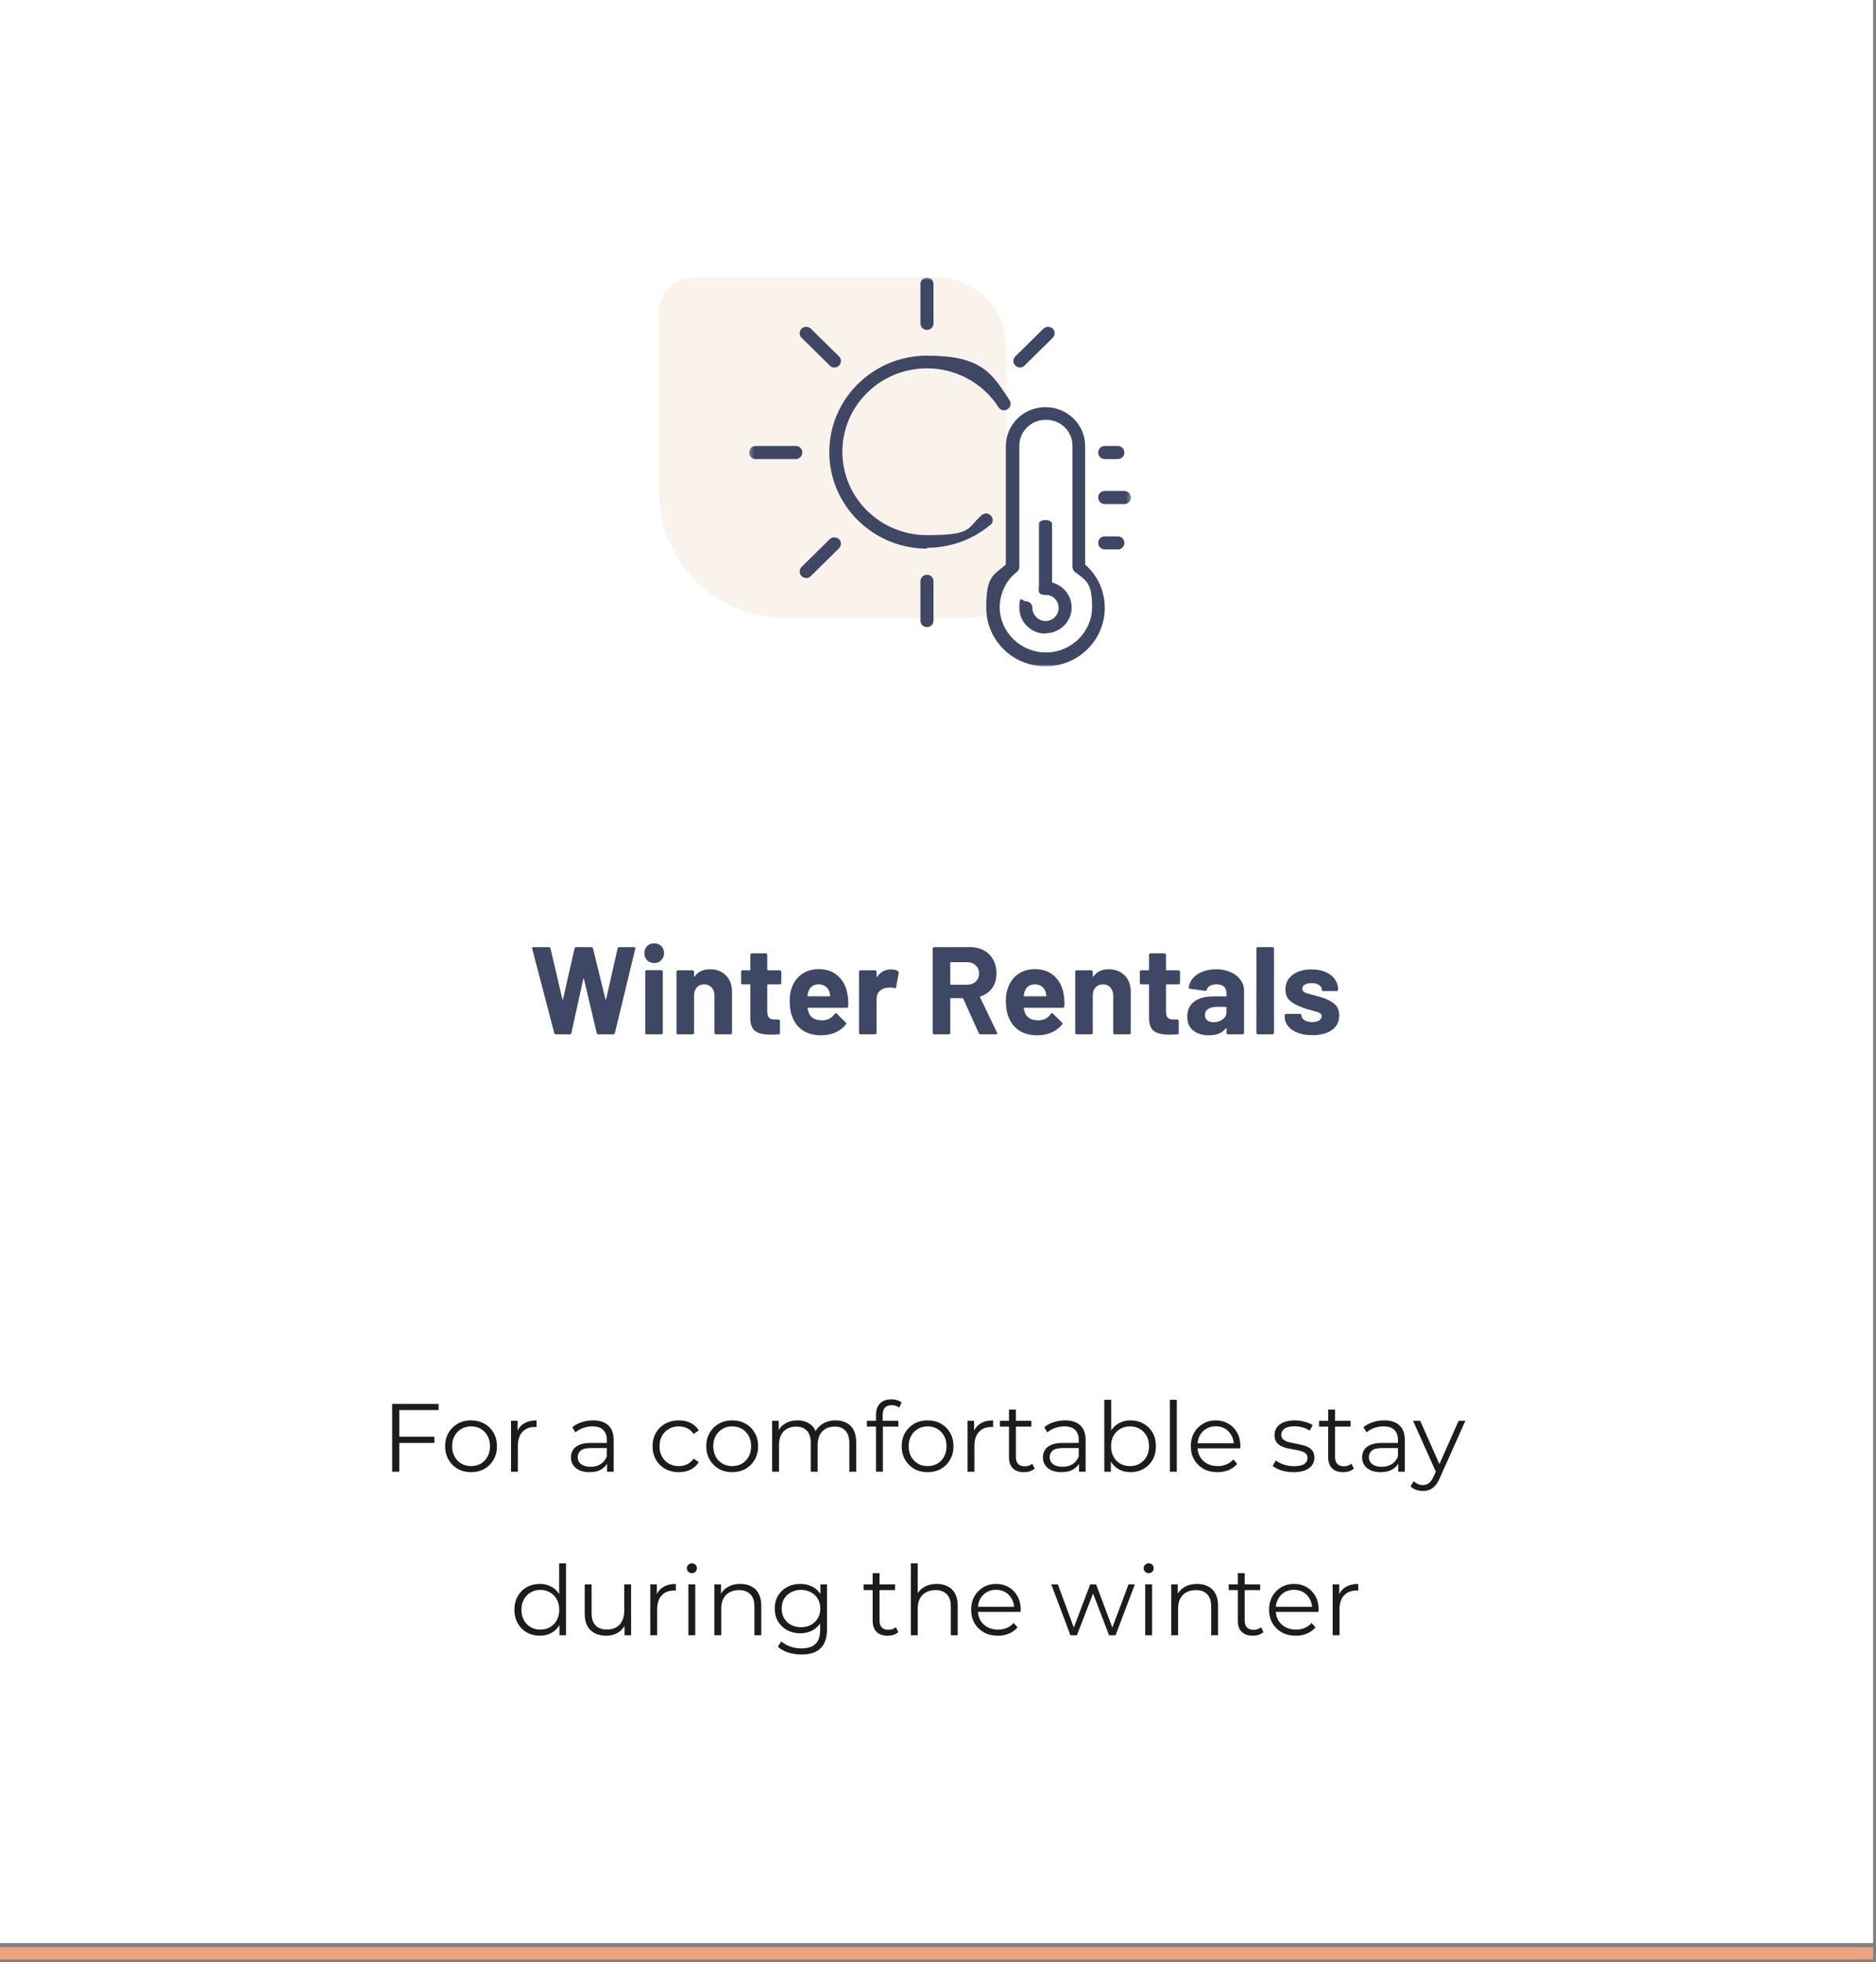 <?xml version="1.0" encoding="UTF-8"?>
<svg xmlns="http://www.w3.org/2000/svg" width="459" height="480" viewBox="0 0 459 480" fill="none">
  <rect x="0" y="0" width="459" height="480" fill="#808080" stroke="none"/>
  <g clip-path="url(#clip0_246_748)">
    <path d="M0 0H458.3V475.3H0V0Z" fill="white"></path>
    <path d="M161.3 120.5C161.3 137.4 175 151.1 191.9 151.1H237.7C242.4 151.1 246.2 147.3 246.2 142.6V84.9C246.2 75.5 238.6 67.9 229.2 67.9H169.8C165.1 67.9 161.3 71.7 161.3 76.4V120.5Z" fill="#F9F3EB"></path>
    <path d="M458.3 477.8H0" stroke="#EEA17E" stroke-width="3"></path>
    <mask id="mask0_246_748" style="mask-type:luminance" maskUnits="userSpaceOnUse" x="183" y="67" width="94" height="96">
      <path d="M276.7 67.9H183.3V163H276.7V67.9Z" fill="white"></path>
    </mask>
    <g mask="url(#mask0_246_748)">
      <path d="M255.8 155C252.3 155 249.4 152.2 249.4 148.7C249.4 145.2 250.1 147.1 251 147.1C251.9 147.1 252.6 147.8 252.6 148.7C252.6 150.4 254 151.9 255.8 151.9C257.6 151.9 259 150.5 259 148.7C259 146.9 257.6 145.5 255.8 145.5C254 145.5 254.2 144.8 254.2 143.9C254.2 143 254.9 142.3 255.8 142.3C259.3 142.3 262.2 145.1 262.2 148.6C262.2 152.1 259.3 154.9 255.8 154.9V155Z" fill="#3E4764"></path>
      <path d="M255.8 145.5C254.9 145.5 254.2 145.1 254.2 144.6V128.1C254.2 127.6 254.9 127.2 255.8 127.2C256.7 127.2 257.4 127.6 257.4 128.1V144.6C257.4 145.1 256.7 145.5 255.8 145.5Z" fill="#3E4764"></path>
      <path d="M255.8 163C247.8 163 241.3 156.6 241.3 148.7C241.3 140.8 243 140.8 246.1 138.1V109.1C246.1 103.9 250.4 99.6 255.8 99.6C261.2 99.6 265.5 103.9 265.5 109.1V138.1C268.6 140.8 270.3 144.6 270.3 148.7C270.3 156.6 263.8 163 255.8 163ZM255.8 102.7C252.3 102.7 249.4 105.5 249.4 109V138.7C249.4 139.2 249.2 139.6 248.8 139.9C246.1 142 244.6 145.2 244.6 148.5C244.6 154.6 249.7 159.6 255.9 159.6C262.1 159.6 267.2 154.6 267.2 148.5C267.2 142.4 265.7 142 263 139.9C262.6 139.6 262.4 139.1 262.4 138.7V109C262.4 105.5 259.5 102.7 256 102.7H255.8Z" fill="#3E4764"></path>
      <path d="M275.1 123.3H270.3C269.4 123.3 268.7 122.6 268.7 121.7C268.7 120.8 269.4 120.1 270.3 120.1H275.1C276 120.1 276.7 120.8 276.7 121.7C276.7 122.6 276 123.3 275.1 123.3Z" fill="#3E4764"></path>
      <path d="M273.5 112.3H270.3C269.4 112.3 268.7 111.6 268.7 110.7C268.7 109.8 269.4 109.1 270.3 109.1H273.5C274.4 109.1 275.1 109.8 275.1 110.7C275.1 111.6 274.4 112.3 273.5 112.3Z" fill="#3E4764"></path>
      <path d="M273.5 134.4H270.3C269.4 134.4 268.7 133.7 268.7 132.8C268.7 131.9 269.4 131.2 270.3 131.2H273.5C274.4 131.2 275.1 131.9 275.1 132.8C275.1 133.7 274.4 134.4 273.5 134.4Z" fill="#3E4764"></path>
      <path d="M226.8 134.2C213.6 134.2 202.9 123.6 202.9 110.6C202.9 97.6 213.6 87 226.8 87C240 87 242.6 91.1 247 97.9C247.5 98.6 247.3 99.6 246.5 100.1C245.7 100.6 244.8 100.4 244.3 99.6C240.5 93.7 233.9 90.1 226.8 90.1C215.4 90.1 206.1 99.2 206.1 110.5C206.1 121.8 215.4 130.9 226.8 130.9C238.2 130.9 236.5 129.2 240.2 126C240.9 125.4 241.9 125.5 242.5 126.2C243.1 126.9 243 127.9 242.3 128.4C238 132 232.5 134 226.8 134V134.2Z" fill="#3E4764"></path>
      <path d="M226.8 80.7C225.9 80.7 225.2 80 225.2 79.1V69.5C225.2 68.6 225.9 67.9 226.8 67.9C227.7 67.9 228.4 68.6 228.4 69.5V79.1C228.4 80 227.7 80.7 226.8 80.7Z" fill="#3E4764"></path>
      <path d="M226.8 153.4C225.9 153.4 225.2 152.7 225.2 151.8V142.2C225.2 141.3 225.9 140.6 226.8 140.6C227.7 140.6 228.4 141.3 228.4 142.2V151.8C228.4 152.7 227.7 153.4 226.8 153.4Z" fill="#3E4764"></path>
      <path d="M194.7 112.3H184.9C184 112.3 183.3 111.6 183.3 110.7C183.3 109.8 184 109.1 184.9 109.1H194.7C195.6 109.1 196.3 109.8 196.3 110.7C196.3 111.6 195.6 112.3 194.7 112.3Z" fill="#3E4764"></path>
      <path d="M204.1 89.9C203.7 89.9 203.3 89.7 203 89.4L196.1 82.6C195.5 82 195.5 81 196.1 80.4C196.7 79.8 197.7 79.8 198.4 80.4L205.3 87.2C205.9 87.8 205.9 88.8 205.3 89.4C205 89.7 204.6 89.9 204.2 89.9H204.1Z" fill="#3E4764"></path>
      <path d="M249.5 89.9C249.1 89.9 248.7 89.7 248.4 89.4C247.8 88.8 247.8 87.8 248.4 87.2L255.3 80.4C255.9 79.8 256.9 79.8 257.6 80.4C258.2 81 258.2 82 257.6 82.6L250.7 89.4C250.4 89.7 250 89.9 249.6 89.9H249.5Z" fill="#3E4764"></path>
      <path d="M197.2 141.4C196.8 141.4 196.4 141.2 196.1 140.9C195.5 140.3 195.5 139.3 196.1 138.7L203 131.9C203.6 131.3 204.6 131.3 205.3 131.9C205.9 132.5 205.9 133.5 205.3 134.1L198.4 140.9C198.1 141.2 197.7 141.4 197.3 141.4H197.2Z" fill="#3E4764"></path>
    </g>
    <path d="M97.512 351.446H106.279V352.962H97.512V351.446ZM97.701 360H95.948V343.413H107.322V344.929H97.701V360ZM115.242 360.118C114.041 360.118 112.959 359.85 111.995 359.313C111.048 358.76 110.297 358.01 109.744 357.062C109.191 356.098 108.915 355 108.915 353.768C108.915 352.52 109.191 351.422 109.744 350.474C110.297 349.526 111.048 348.784 111.995 348.247C112.943 347.71 114.025 347.441 115.242 347.441C116.474 347.441 117.564 347.71 118.512 348.247C119.475 348.784 120.226 349.526 120.763 350.474C121.316 351.422 121.592 352.52 121.592 353.768C121.592 355 121.316 356.098 120.763 357.062C120.226 358.01 119.475 358.76 118.512 359.313C117.548 359.85 116.458 360.118 115.242 360.118ZM115.242 358.626C116.142 358.626 116.94 358.428 117.635 358.033C118.33 357.623 118.875 357.054 119.27 356.327C119.681 355.585 119.886 354.732 119.886 353.768C119.886 352.789 119.681 351.936 119.27 351.209C118.875 350.482 118.33 349.921 117.635 349.526C116.94 349.116 116.15 348.91 115.265 348.91C114.381 348.91 113.591 349.116 112.896 349.526C112.201 349.921 111.648 350.482 111.237 351.209C110.826 351.936 110.621 352.789 110.621 353.768C110.621 354.732 110.826 355.585 111.237 356.327C111.648 357.054 112.201 357.623 112.896 358.033C113.591 358.428 114.373 358.626 115.242 358.626ZM125.027 360V347.56H126.638V350.948L126.472 350.356C126.82 349.408 127.404 348.689 128.226 348.199C129.047 347.694 130.066 347.441 131.283 347.441V349.076C131.22 349.076 131.156 349.076 131.093 349.076C131.03 349.06 130.967 349.053 130.904 349.053C129.592 349.053 128.566 349.455 127.823 350.261C127.081 351.051 126.709 352.18 126.709 353.65V360H125.027ZM148.535 360V357.251L148.464 356.801V352.204C148.464 351.146 148.164 350.332 147.564 349.763C146.979 349.195 146.103 348.91 144.934 348.91C144.128 348.91 143.362 349.045 142.635 349.313C141.908 349.582 141.292 349.937 140.787 350.379L140.029 349.124C140.66 348.587 141.419 348.176 142.303 347.891C143.188 347.591 144.12 347.441 145.099 347.441C146.711 347.441 147.951 347.844 148.82 348.65C149.704 349.44 150.147 350.648 150.147 352.275V360H148.535ZM144.246 360.118C143.314 360.118 142.501 359.968 141.806 359.668C141.126 359.352 140.605 358.926 140.242 358.389C139.878 357.836 139.697 357.204 139.697 356.493C139.697 355.845 139.847 355.261 140.147 354.74C140.463 354.202 140.968 353.776 141.664 353.46C142.374 353.128 143.322 352.962 144.507 352.962H148.796V354.218H144.554C143.354 354.218 142.517 354.431 142.043 354.858C141.585 355.285 141.355 355.814 141.355 356.446C141.355 357.156 141.632 357.725 142.185 358.152C142.738 358.578 143.512 358.792 144.507 358.792C145.455 358.792 146.268 358.578 146.948 358.152C147.643 357.709 148.148 357.078 148.464 356.256L148.843 357.417C148.527 358.239 147.975 358.894 147.185 359.384C146.411 359.874 145.431 360.118 144.246 360.118ZM166.084 360.118C164.851 360.118 163.746 359.85 162.766 359.313C161.803 358.76 161.044 358.01 160.491 357.062C159.938 356.098 159.662 355 159.662 353.768C159.662 352.52 159.938 351.422 160.491 350.474C161.044 349.526 161.803 348.784 162.766 348.247C163.746 347.71 164.851 347.441 166.084 347.441C167.142 347.441 168.098 347.647 168.951 348.057C169.804 348.468 170.475 349.084 170.965 349.906L169.709 350.759C169.283 350.127 168.753 349.661 168.121 349.361C167.49 349.06 166.802 348.91 166.06 348.91C165.175 348.91 164.377 349.116 163.667 349.526C162.956 349.921 162.395 350.482 161.984 351.209C161.573 351.936 161.368 352.789 161.368 353.768C161.368 354.747 161.573 355.6 161.984 356.327C162.395 357.054 162.956 357.623 163.667 358.033C164.377 358.428 165.175 358.626 166.06 358.626C166.802 358.626 167.49 358.476 168.121 358.175C168.753 357.875 169.283 357.417 169.709 356.801L170.965 357.654C170.475 358.46 169.804 359.076 168.951 359.502C168.098 359.913 167.142 360.118 166.084 360.118ZM179.133 360.118C177.932 360.118 176.85 359.85 175.886 359.313C174.938 358.76 174.188 358.01 173.635 357.062C173.082 356.098 172.806 355 172.806 353.768C172.806 352.52 173.082 351.422 173.635 350.474C174.188 349.526 174.938 348.784 175.886 348.247C176.834 347.71 177.916 347.441 179.133 347.441C180.365 347.441 181.455 347.71 182.403 348.247C183.366 348.784 184.117 349.526 184.654 350.474C185.207 351.422 185.483 352.52 185.483 353.768C185.483 355 185.207 356.098 184.654 357.062C184.117 358.01 183.366 358.76 182.403 359.313C181.439 359.85 180.349 360.118 179.133 360.118ZM179.133 358.626C180.033 358.626 180.831 358.428 181.526 358.033C182.221 357.623 182.766 357.054 183.161 356.327C183.572 355.585 183.777 354.732 183.777 353.768C183.777 352.789 183.572 351.936 183.161 351.209C182.766 350.482 182.221 349.921 181.526 349.526C180.831 349.116 180.041 348.91 179.156 348.91C178.272 348.91 177.482 349.116 176.787 349.526C176.092 349.921 175.539 350.482 175.128 351.209C174.717 351.936 174.512 352.789 174.512 353.768C174.512 354.732 174.717 355.585 175.128 356.327C175.539 357.054 176.092 357.623 176.787 358.033C177.482 358.428 178.264 358.626 179.133 358.626ZM204.462 347.441C205.473 347.441 206.35 347.639 207.093 348.034C207.851 348.413 208.435 348.997 208.846 349.787C209.273 350.577 209.486 351.572 209.486 352.773V360H207.803V352.939C207.803 351.627 207.487 350.64 206.856 349.977C206.24 349.297 205.363 348.958 204.225 348.958C203.372 348.958 202.63 349.139 201.998 349.503C201.382 349.85 200.9 350.364 200.553 351.043C200.221 351.706 200.055 352.512 200.055 353.46V360H198.372V352.939C198.372 351.627 198.057 350.64 197.425 349.977C196.793 349.297 195.908 348.958 194.771 348.958C193.933 348.958 193.199 349.139 192.567 349.503C191.935 349.85 191.445 350.364 191.098 351.043C190.766 351.706 190.6 352.512 190.6 353.46V360H188.918V347.56H190.529V350.924L190.269 350.332C190.648 349.432 191.256 348.729 192.093 348.223C192.946 347.702 193.949 347.441 195.102 347.441C196.319 347.441 197.354 347.749 198.207 348.365C199.06 348.966 199.613 349.874 199.865 351.09L199.202 350.83C199.565 349.819 200.205 349.005 201.121 348.389C202.053 347.757 203.167 347.441 204.462 347.441ZM214.333 360V345.996C214.333 344.89 214.657 343.997 215.304 343.318C215.952 342.639 216.884 342.299 218.1 342.299C218.574 342.299 219.032 342.362 219.475 342.489C219.917 342.615 220.288 342.813 220.588 343.081L220.02 344.337C219.783 344.132 219.506 343.982 219.19 343.887C218.874 343.776 218.535 343.721 218.171 343.721C217.461 343.721 216.916 343.918 216.536 344.313C216.157 344.708 215.968 345.293 215.968 346.067V347.963L216.015 348.744V360H214.333ZM212.105 348.958V347.56H219.806V348.958H212.105ZM226.941 360.118C225.74 360.118 224.658 359.85 223.694 359.313C222.747 358.76 221.996 358.01 221.443 357.062C220.89 356.098 220.614 355 220.614 353.768C220.614 352.52 220.89 351.422 221.443 350.474C221.996 349.526 222.747 348.784 223.694 348.247C224.642 347.71 225.724 347.441 226.941 347.441C228.173 347.441 229.263 347.71 230.211 348.247C231.174 348.784 231.925 349.526 232.462 350.474C233.015 351.422 233.291 352.52 233.291 353.768C233.291 355 233.015 356.098 232.462 357.062C231.925 358.01 231.174 358.76 230.211 359.313C229.247 359.85 228.157 360.118 226.941 360.118ZM226.941 358.626C227.841 358.626 228.639 358.428 229.334 358.033C230.029 357.623 230.574 357.054 230.969 356.327C231.38 355.585 231.585 354.732 231.585 353.768C231.585 352.789 231.38 351.936 230.969 351.209C230.574 350.482 230.029 349.921 229.334 349.526C228.639 349.116 227.849 348.91 226.964 348.91C226.08 348.91 225.29 349.116 224.595 349.526C223.9 349.921 223.347 350.482 222.936 351.209C222.525 351.936 222.32 352.789 222.32 353.768C222.32 354.732 222.525 355.585 222.936 356.327C223.347 357.054 223.9 357.623 224.595 358.033C225.29 358.428 226.072 358.626 226.941 358.626ZM236.726 360V347.56H238.337V350.948L238.172 350.356C238.519 349.408 239.104 348.689 239.925 348.199C240.746 347.694 241.765 347.441 242.982 347.441V349.076C242.919 349.076 242.855 349.076 242.792 349.076C242.729 349.06 242.666 349.053 242.603 349.053C241.291 349.053 240.265 349.455 239.522 350.261C238.78 351.051 238.408 352.18 238.408 353.65V360H236.726ZM250.517 360.118C249.348 360.118 248.448 359.803 247.816 359.171C247.184 358.539 246.868 357.646 246.868 356.493V344.811H248.551V356.398C248.551 357.125 248.732 357.686 249.096 358.081C249.475 358.476 250.012 358.673 250.707 358.673C251.449 358.673 252.066 358.46 252.555 358.033L253.148 359.242C252.816 359.542 252.413 359.763 251.939 359.905C251.481 360.047 251.007 360.118 250.517 360.118ZM244.641 348.958V347.56H252.342V348.958H244.641ZM264.006 360V357.251L263.935 356.801V352.204C263.935 351.146 263.635 350.332 263.035 349.763C262.45 349.195 261.573 348.91 260.404 348.91C259.599 348.91 258.833 349.045 258.106 349.313C257.379 349.582 256.763 349.937 256.258 350.379L255.499 349.124C256.131 348.587 256.89 348.176 257.774 347.891C258.659 347.591 259.591 347.441 260.57 347.441C262.182 347.441 263.422 347.844 264.291 348.65C265.175 349.44 265.618 350.648 265.618 352.275V360H264.006ZM259.717 360.118C258.785 360.118 257.972 359.968 257.277 359.668C256.597 359.352 256.076 358.926 255.713 358.389C255.349 357.836 255.168 357.204 255.168 356.493C255.168 355.845 255.318 355.261 255.618 354.74C255.934 354.202 256.439 353.776 257.134 353.46C257.845 353.128 258.793 352.962 259.978 352.962H264.267V354.218H260.025C258.825 354.218 257.988 354.431 257.514 354.858C257.055 355.285 256.826 355.814 256.826 356.446C256.826 357.156 257.103 357.725 257.656 358.152C258.209 358.578 258.983 358.792 259.978 358.792C260.926 358.792 261.739 358.578 262.419 358.152C263.114 357.709 263.619 357.078 263.935 356.256L264.314 357.417C263.998 358.239 263.445 358.894 262.656 359.384C261.882 359.874 260.902 360.118 259.717 360.118ZM276.609 360.118C275.519 360.118 274.539 359.874 273.67 359.384C272.802 358.878 272.114 358.152 271.609 357.204C271.103 356.256 270.851 355.111 270.851 353.768C270.851 352.409 271.103 351.264 271.609 350.332C272.13 349.384 272.825 348.665 273.694 348.176C274.563 347.686 275.535 347.441 276.609 347.441C277.794 347.441 278.852 347.71 279.784 348.247C280.732 348.768 281.474 349.503 282.011 350.451C282.549 351.398 282.817 352.504 282.817 353.768C282.817 355.016 282.549 356.122 282.011 357.085C281.474 358.033 280.732 358.776 279.784 359.313C278.852 359.85 277.794 360.118 276.609 360.118ZM270.187 360V342.418H271.87V351.233L271.633 353.744L271.799 356.256V360H270.187ZM276.49 358.626C277.375 358.626 278.165 358.428 278.86 358.033C279.555 357.623 280.108 357.054 280.519 356.327C280.929 355.585 281.135 354.732 281.135 353.768C281.135 352.789 280.929 351.936 280.519 351.209C280.108 350.482 279.555 349.921 278.86 349.526C278.165 349.116 277.375 348.91 276.49 348.91C275.606 348.91 274.808 349.116 274.097 349.526C273.402 349.921 272.849 350.482 272.438 351.209C272.043 351.936 271.846 352.789 271.846 353.768C271.846 354.732 272.043 355.585 272.438 356.327C272.849 357.054 273.402 357.623 274.097 358.033C274.808 358.428 275.606 358.626 276.49 358.626ZM286.247 360V342.418H287.929V360H286.247ZM297.894 360.118C296.599 360.118 295.462 359.85 294.482 359.313C293.503 358.76 292.737 358.01 292.184 357.062C291.631 356.098 291.354 355 291.354 353.768C291.354 352.536 291.615 351.446 292.136 350.498C292.673 349.55 293.4 348.808 294.316 348.271C295.248 347.718 296.291 347.441 297.444 347.441C298.613 347.441 299.648 347.71 300.548 348.247C301.465 348.768 302.183 349.511 302.705 350.474C303.226 351.422 303.487 352.52 303.487 353.768C303.487 353.847 303.479 353.934 303.463 354.029C303.463 354.108 303.463 354.195 303.463 354.289H292.634V353.033H302.563L301.899 353.531C301.899 352.631 301.702 351.833 301.307 351.138C300.928 350.427 300.406 349.874 299.743 349.479C299.079 349.084 298.313 348.887 297.444 348.887C296.591 348.887 295.825 349.084 295.146 349.479C294.466 349.874 293.937 350.427 293.558 351.138C293.179 351.849 292.989 352.662 292.989 353.578V353.839C292.989 354.787 293.195 355.624 293.606 356.351C294.032 357.062 294.617 357.623 295.359 358.033C296.117 358.428 296.978 358.626 297.942 358.626C298.7 358.626 299.403 358.491 300.051 358.223C300.714 357.954 301.283 357.544 301.757 356.991L302.705 358.081C302.152 358.744 301.457 359.25 300.619 359.597C299.798 359.945 298.89 360.118 297.894 360.118ZM316.454 360.118C315.427 360.118 314.455 359.976 313.539 359.692C312.623 359.392 311.904 359.021 311.383 358.578L312.141 357.251C312.647 357.63 313.294 357.962 314.084 358.247C314.874 358.515 315.703 358.649 316.572 358.649C317.757 358.649 318.61 358.468 319.131 358.104C319.653 357.725 319.913 357.228 319.913 356.611C319.913 356.153 319.763 355.798 319.463 355.545C319.179 355.277 318.8 355.079 318.326 354.953C317.852 354.811 317.323 354.692 316.738 354.597C316.154 354.503 315.569 354.392 314.985 354.266C314.416 354.139 313.895 353.958 313.421 353.721C312.947 353.468 312.56 353.128 312.26 352.702C311.975 352.275 311.833 351.706 311.833 350.996C311.833 350.316 312.023 349.708 312.402 349.171C312.781 348.634 313.334 348.215 314.061 347.915C314.803 347.599 315.703 347.441 316.762 347.441C317.568 347.441 318.373 347.552 319.179 347.773C319.985 347.978 320.648 348.255 321.169 348.602L320.435 349.953C319.882 349.574 319.289 349.305 318.658 349.147C318.026 348.974 317.394 348.887 316.762 348.887C315.64 348.887 314.811 349.084 314.274 349.479C313.753 349.858 313.492 350.348 313.492 350.948C313.492 351.422 313.634 351.793 313.918 352.062C314.219 352.33 314.606 352.544 315.079 352.702C315.569 352.844 316.098 352.962 316.667 353.057C317.252 353.152 317.828 353.27 318.397 353.413C318.981 353.539 319.511 353.721 319.985 353.958C320.474 354.179 320.861 354.503 321.146 354.929C321.446 355.34 321.596 355.885 321.596 356.564C321.596 357.291 321.39 357.923 320.98 358.46C320.585 358.981 320 359.392 319.226 359.692C318.468 359.976 317.544 360.118 316.454 360.118ZM328.616 360.118C327.448 360.118 326.547 359.803 325.915 359.171C325.283 358.539 324.967 357.646 324.967 356.493V344.811H326.65V356.398C326.65 357.125 326.831 357.686 327.195 358.081C327.574 358.476 328.111 358.673 328.806 358.673C329.549 358.673 330.165 358.46 330.654 358.033L331.247 359.242C330.915 359.542 330.512 359.763 330.038 359.905C329.58 360.047 329.106 360.118 328.616 360.118ZM322.74 348.958V347.56H330.441V348.958H322.74ZM342.105 360V357.251L342.034 356.801V352.204C342.034 351.146 341.734 350.332 341.134 349.763C340.549 349.195 339.673 348.91 338.504 348.91C337.698 348.91 336.932 349.045 336.205 349.313C335.478 349.582 334.862 349.937 334.357 350.379L333.599 349.124C334.23 348.587 334.989 348.176 335.873 347.891C336.758 347.591 337.69 347.441 338.669 347.441C340.281 347.441 341.521 347.844 342.39 348.65C343.274 349.44 343.717 350.648 343.717 352.275V360H342.105ZM337.816 360.118C336.884 360.118 336.071 359.968 335.376 359.668C334.696 359.352 334.175 358.926 333.812 358.389C333.448 357.836 333.267 357.204 333.267 356.493C333.267 355.845 333.417 355.261 333.717 354.74C334.033 354.202 334.538 353.776 335.234 353.46C335.944 353.128 336.892 352.962 338.077 352.962H342.366V354.218H338.124C336.924 354.218 336.087 354.431 335.613 354.858C335.155 355.285 334.926 355.814 334.926 356.446C334.926 357.156 335.202 357.725 335.755 358.152C336.308 358.578 337.082 358.792 338.077 358.792C339.025 358.792 339.838 358.578 340.518 358.152C341.213 357.709 341.718 357.078 342.034 356.256L342.413 357.417C342.097 358.239 341.545 358.894 340.755 359.384C339.981 359.874 339.001 360.118 337.816 360.118ZM348.15 364.715C347.565 364.715 347.004 364.621 346.467 364.431C345.946 364.242 345.496 363.957 345.117 363.578L345.899 362.322C346.214 362.622 346.554 362.851 346.917 363.009C347.297 363.183 347.715 363.27 348.173 363.27C348.726 363.27 349.2 363.112 349.595 362.796C350.006 362.496 350.393 361.959 350.756 361.185L351.562 359.36L351.751 359.1L356.87 347.56H358.528L352.296 361.493C351.949 362.298 351.562 362.938 351.135 363.412C350.725 363.886 350.274 364.218 349.785 364.407C349.295 364.613 348.75 364.715 348.15 364.715ZM351.467 360.355L345.733 347.56H347.486L352.557 358.981L351.467 360.355ZM132.074 400.118C130.889 400.118 129.823 399.85 128.875 399.313C127.943 398.776 127.208 398.033 126.671 397.085C126.134 396.122 125.865 395.016 125.865 393.768C125.865 392.504 126.134 391.398 126.671 390.451C127.208 389.503 127.943 388.768 128.875 388.247C129.823 387.71 130.889 387.441 132.074 387.441C133.164 387.441 134.135 387.686 134.988 388.176C135.857 388.665 136.544 389.384 137.05 390.332C137.571 391.264 137.832 392.409 137.832 393.768C137.832 395.111 137.579 396.256 137.073 397.204C136.568 398.152 135.881 398.878 135.012 399.384C134.159 399.874 133.179 400.118 132.074 400.118ZM132.192 398.626C133.077 398.626 133.867 398.428 134.562 398.033C135.273 397.623 135.825 397.054 136.22 396.327C136.631 395.585 136.836 394.732 136.836 393.768C136.836 392.789 136.631 391.936 136.22 391.209C135.825 390.482 135.273 389.921 134.562 389.526C133.867 389.116 133.077 388.91 132.192 388.91C131.323 388.91 130.541 389.116 129.846 389.526C129.151 389.921 128.598 390.482 128.188 391.209C127.777 391.936 127.571 392.789 127.571 393.768C127.571 394.732 127.777 395.585 128.188 396.327C128.598 397.054 129.151 397.623 129.846 398.033C130.541 398.428 131.323 398.626 132.192 398.626ZM136.884 400V396.256L137.05 393.744L136.813 391.233V382.418H138.495V400H136.884ZM148.323 400.118C147.264 400.118 146.34 399.921 145.55 399.526C144.76 399.131 144.144 398.539 143.702 397.749C143.275 396.959 143.062 395.972 143.062 394.787V387.56H144.745V394.597C144.745 395.924 145.068 396.927 145.716 397.607C146.38 398.27 147.304 398.602 148.489 398.602C149.357 398.602 150.108 398.428 150.74 398.081C151.387 397.717 151.877 397.196 152.209 396.517C152.556 395.837 152.73 395.024 152.73 394.076V387.56H154.413V400H152.801V396.588L153.062 397.204C152.667 398.12 152.051 398.839 151.214 399.36C150.392 399.866 149.429 400.118 148.323 400.118ZM159.101 400V387.56H160.713V390.948L160.547 390.356C160.894 389.408 161.479 388.689 162.3 388.199C163.122 387.694 164.141 387.441 165.357 387.441V389.076C165.294 389.076 165.231 389.076 165.167 389.076C165.104 389.06 165.041 389.053 164.978 389.053C163.667 389.053 162.64 389.455 161.897 390.261C161.155 391.051 160.784 392.18 160.784 393.65V400H159.101ZM168.427 400V387.56H170.109V400H168.427ZM169.28 384.811C168.932 384.811 168.64 384.692 168.403 384.456C168.166 384.219 168.048 383.934 168.048 383.602C168.048 383.271 168.166 382.994 168.403 382.773C168.64 382.536 168.932 382.418 169.28 382.418C169.628 382.418 169.92 382.528 170.157 382.749C170.394 382.971 170.512 383.247 170.512 383.579C170.512 383.926 170.394 384.219 170.157 384.456C169.936 384.692 169.643 384.811 169.28 384.811ZM181.141 387.441C182.152 387.441 183.037 387.639 183.795 388.034C184.569 388.413 185.169 388.997 185.596 389.787C186.038 390.577 186.259 391.572 186.259 392.773V400H184.577V392.939C184.577 391.627 184.245 390.64 183.582 389.977C182.934 389.297 182.018 388.958 180.833 388.958C179.948 388.958 179.174 389.139 178.511 389.503C177.863 389.85 177.358 390.364 176.994 391.043C176.647 391.706 176.473 392.512 176.473 393.46V400H174.791V387.56H176.402V390.972L176.141 390.332C176.536 389.432 177.168 388.729 178.037 388.223C178.906 387.702 179.94 387.441 181.141 387.441ZM196.112 404.715C194.974 404.715 193.884 404.55 192.842 404.218C191.799 403.886 190.954 403.412 190.306 402.796L191.159 401.517C191.744 402.038 192.462 402.449 193.316 402.749C194.184 403.065 195.101 403.223 196.064 403.223C197.644 403.223 198.805 402.851 199.548 402.109C200.29 401.382 200.661 400.245 200.661 398.697V395.593L200.898 393.46L200.732 391.327V387.56H202.344V398.483C202.344 400.632 201.814 402.204 200.756 403.199C199.713 404.21 198.165 404.715 196.112 404.715ZM195.804 399.526C194.619 399.526 193.552 399.273 192.605 398.768C191.657 398.247 190.906 397.528 190.354 396.611C189.816 395.695 189.548 394.645 189.548 393.46C189.548 392.275 189.816 391.233 190.354 390.332C190.906 389.416 191.657 388.705 192.605 388.199C193.552 387.694 194.619 387.441 195.804 387.441C196.909 387.441 197.905 387.67 198.789 388.128C199.674 388.587 200.377 389.266 200.898 390.166C201.42 391.067 201.68 392.165 201.68 393.46C201.68 394.755 201.42 395.853 200.898 396.754C200.377 397.654 199.674 398.341 198.789 398.815C197.905 399.289 196.909 399.526 195.804 399.526ZM195.969 398.033C196.886 398.033 197.699 397.844 198.41 397.465C199.121 397.07 199.682 396.533 200.093 395.853C200.503 395.158 200.709 394.36 200.709 393.46C200.709 392.56 200.503 391.77 200.093 391.09C199.682 390.411 199.121 389.882 198.41 389.503C197.699 389.108 196.886 388.91 195.969 388.91C195.069 388.91 194.255 389.108 193.529 389.503C192.818 389.882 192.257 390.411 191.846 391.09C191.451 391.77 191.254 392.56 191.254 393.46C191.254 394.36 191.451 395.158 191.846 395.853C192.257 396.533 192.818 397.07 193.529 397.465C194.255 397.844 195.069 398.033 195.969 398.033ZM217.16 400.118C215.991 400.118 215.091 399.803 214.459 399.171C213.827 398.539 213.511 397.646 213.511 396.493V384.811H215.194V396.398C215.194 397.125 215.375 397.686 215.739 398.081C216.118 398.476 216.655 398.673 217.35 398.673C218.092 398.673 218.709 398.46 219.198 398.033L219.791 399.242C219.459 399.542 219.056 399.763 218.582 399.905C218.124 400.047 217.65 400.118 217.16 400.118ZM211.284 388.958V387.56H218.985V388.958H211.284ZM229.204 387.441C230.215 387.441 231.099 387.639 231.858 388.034C232.632 388.413 233.232 388.997 233.659 389.787C234.101 390.577 234.322 391.572 234.322 392.773V400H232.64V392.939C232.64 391.627 232.308 390.64 231.644 389.977C230.997 389.297 230.081 388.958 228.896 388.958C228.011 388.958 227.237 389.139 226.574 389.503C225.926 389.85 225.42 390.364 225.057 391.043C224.71 391.706 224.536 392.512 224.536 393.46V400H222.853V382.418H224.536V390.972L224.204 390.332C224.599 389.432 225.231 388.729 226.1 388.223C226.969 387.702 228.003 387.441 229.204 387.441ZM244.151 400.118C242.855 400.118 241.718 399.85 240.739 399.313C239.759 398.76 238.993 398.01 238.44 397.062C237.887 396.098 237.611 395 237.611 393.768C237.611 392.536 237.871 391.446 238.393 390.498C238.93 389.55 239.656 388.808 240.573 388.271C241.505 387.718 242.547 387.441 243.701 387.441C244.869 387.441 245.904 387.71 246.805 388.247C247.721 388.768 248.44 389.511 248.961 390.474C249.482 391.422 249.743 392.52 249.743 393.768C249.743 393.847 249.735 393.934 249.719 394.029C249.719 394.108 249.719 394.195 249.719 394.289H238.89V393.033H248.819L248.155 393.531C248.155 392.631 247.958 391.833 247.563 391.138C247.184 390.427 246.662 389.874 245.999 389.479C245.336 389.084 244.569 388.887 243.701 388.887C242.847 388.887 242.081 389.084 241.402 389.479C240.723 389.874 240.194 390.427 239.814 391.138C239.435 391.849 239.246 392.662 239.246 393.578V393.839C239.246 394.787 239.451 395.624 239.862 396.351C240.288 397.062 240.873 397.623 241.615 398.033C242.374 398.428 243.234 398.626 244.198 398.626C244.956 398.626 245.659 398.491 246.307 398.223C246.971 397.954 247.539 397.544 248.013 396.991L248.961 398.081C248.408 398.744 247.713 399.25 246.876 399.597C246.054 399.945 245.146 400.118 244.151 400.118ZM261.904 400L257.213 387.56H258.824L263.089 399.1H262.355L266.738 387.56H268.184L272.52 399.1H271.786L276.122 387.56H277.662L272.947 400H271.359L267.189 389.147H267.686L263.492 400H261.904ZM280.195 400V387.56H281.878V400H280.195ZM281.048 384.811C280.701 384.811 280.409 384.692 280.172 384.456C279.935 384.219 279.816 383.934 279.816 383.602C279.816 383.271 279.935 382.994 280.172 382.773C280.409 382.536 280.701 382.418 281.048 382.418C281.396 382.418 281.688 382.528 281.925 382.749C282.162 382.971 282.281 383.247 282.281 383.579C282.281 383.926 282.162 384.219 281.925 384.456C281.704 384.692 281.412 384.811 281.048 384.811ZM292.91 387.441C293.921 387.441 294.805 387.639 295.563 388.034C296.338 388.413 296.938 388.997 297.364 389.787C297.807 390.577 298.028 391.572 298.028 392.773V400H296.345V392.939C296.345 391.627 296.014 390.64 295.35 389.977C294.703 389.297 293.786 388.958 292.601 388.958C291.717 388.958 290.943 389.139 290.279 389.503C289.632 389.85 289.126 390.364 288.763 391.043C288.415 391.706 288.241 392.512 288.241 393.46V400H286.559V387.56H288.17V390.972L287.91 390.332C288.305 389.432 288.937 388.729 289.805 388.223C290.674 387.702 291.709 387.441 292.91 387.441ZM306.506 400.118C305.337 400.118 304.436 399.803 303.804 399.171C303.173 398.539 302.857 397.646 302.857 396.493V384.811H304.539V396.398C304.539 397.125 304.721 397.686 305.084 398.081C305.463 398.476 306 398.673 306.695 398.673C307.438 398.673 308.054 398.46 308.544 398.033L309.136 399.242C308.804 399.542 308.401 399.763 307.928 399.905C307.469 400.047 306.995 400.118 306.506 400.118ZM300.629 388.958V387.56H308.33V388.958H300.629ZM317.043 400.118C315.748 400.118 314.61 399.85 313.631 399.313C312.652 398.76 311.885 398.01 311.333 397.062C310.78 396.098 310.503 395 310.503 393.768C310.503 392.536 310.764 391.446 311.285 390.498C311.822 389.55 312.549 388.808 313.465 388.271C314.397 387.718 315.44 387.441 316.593 387.441C317.762 387.441 318.797 387.71 319.697 388.247C320.613 388.768 321.332 389.511 321.853 390.474C322.375 391.422 322.635 392.52 322.635 393.768C322.635 393.847 322.628 393.934 322.612 394.029C322.612 394.108 322.612 394.195 322.612 394.289H311.783V393.033H321.711L321.048 393.531C321.048 392.631 320.85 391.833 320.455 391.138C320.076 390.427 319.555 389.874 318.891 389.479C318.228 389.084 317.462 388.887 316.593 388.887C315.74 388.887 314.974 389.084 314.294 389.479C313.615 389.874 313.086 390.427 312.707 391.138C312.328 391.849 312.138 392.662 312.138 393.578V393.839C312.138 394.787 312.344 395.624 312.754 396.351C313.181 397.062 313.765 397.623 314.508 398.033C315.266 398.428 316.127 398.626 317.091 398.626C317.849 398.626 318.552 398.491 319.2 398.223C319.863 397.954 320.432 397.544 320.906 396.991L321.853 398.081C321.301 398.744 320.605 399.25 319.768 399.597C318.947 399.945 318.038 400.118 317.043 400.118ZM326.06 400V387.56H327.671V390.948L327.505 390.356C327.853 389.408 328.437 388.689 329.259 388.199C330.08 387.694 331.099 387.441 332.316 387.441V389.076C332.252 389.076 332.189 389.076 332.126 389.076C332.063 389.06 332 389.053 331.936 389.053C330.625 389.053 329.598 389.455 328.856 390.261C328.113 391.051 327.742 392.18 327.742 393.65V400H326.06Z" fill="#1C1C1B"></path>
    <path d="M136.03 253C135.807 253 135.665 252.898 135.604 252.695L130.211 232.07L130.181 231.948C130.181 231.765 130.293 231.674 130.516 231.674H134.294C134.497 231.674 134.629 231.775 134.69 231.978L137.584 244.378C137.604 244.459 137.635 244.5 137.676 244.5C137.716 244.5 137.747 244.459 137.767 244.378L140.57 232.009C140.631 231.785 140.763 231.674 140.966 231.674H144.652C144.876 231.674 145.018 231.775 145.079 231.978L148.125 244.378C148.146 244.439 148.176 244.48 148.217 244.5C148.257 244.5 148.288 244.459 148.308 244.378L151.111 232.009C151.172 231.785 151.304 231.674 151.507 231.674H155.102C155.386 231.674 155.498 231.806 155.437 232.07L150.441 252.695C150.38 252.898 150.238 253 150.014 253H146.389C146.186 253 146.054 252.898 145.993 252.695L142.885 239.504C142.865 239.422 142.834 239.382 142.794 239.382C142.753 239.382 142.723 239.422 142.702 239.504L139.808 252.665C139.768 252.888 139.636 253 139.412 253H136.03ZM160.067 235.573C159.376 235.573 158.797 235.35 158.33 234.903C157.883 234.436 157.66 233.857 157.66 233.167C157.66 232.456 157.883 231.877 158.33 231.43C158.777 230.983 159.356 230.76 160.067 230.76C160.778 230.76 161.356 230.983 161.803 231.43C162.25 231.877 162.474 232.456 162.474 233.167C162.474 233.857 162.24 234.436 161.773 234.903C161.326 235.35 160.757 235.573 160.067 235.573ZM158.239 253C158.137 253 158.046 252.97 157.965 252.909C157.904 252.827 157.873 252.736 157.873 252.634V237.676C157.873 237.574 157.904 237.493 157.965 237.432C158.046 237.351 158.137 237.31 158.239 237.31H161.803C161.905 237.31 161.986 237.351 162.047 237.432C162.128 237.493 162.169 237.574 162.169 237.676V252.634C162.169 252.736 162.128 252.827 162.047 252.909C161.986 252.97 161.905 253 161.803 253H158.239ZM173.681 237.097C175.306 237.097 176.616 237.594 177.612 238.59C178.607 239.585 179.104 240.935 179.104 242.642V252.634C179.104 252.736 179.064 252.827 178.983 252.909C178.922 252.97 178.84 253 178.739 253H175.174C175.073 253 174.981 252.97 174.9 252.909C174.839 252.827 174.809 252.736 174.809 252.634V243.525C174.809 242.713 174.575 242.053 174.108 241.545C173.661 241.037 173.062 240.783 172.31 240.783C171.559 240.783 170.95 241.037 170.483 241.545C170.036 242.053 169.812 242.713 169.812 243.525V252.634C169.812 252.736 169.772 252.827 169.69 252.909C169.629 252.97 169.548 253 169.447 253H165.882C165.781 253 165.689 252.97 165.608 252.909C165.547 252.827 165.517 252.736 165.517 252.634V237.706C165.517 237.604 165.547 237.523 165.608 237.462C165.689 237.381 165.781 237.34 165.882 237.34H169.447C169.548 237.34 169.629 237.381 169.69 237.462C169.772 237.523 169.812 237.604 169.812 237.706V238.772C169.812 238.833 169.833 238.874 169.873 238.894C169.914 238.915 169.944 238.904 169.965 238.864C170.797 237.686 172.036 237.097 173.681 237.097ZM191.165 240.418C191.165 240.519 191.125 240.61 191.043 240.692C190.982 240.753 190.901 240.783 190.8 240.783H187.875C187.773 240.783 187.723 240.834 187.723 240.935V247.394C187.723 248.064 187.855 248.562 188.119 248.887C188.403 249.212 188.85 249.375 189.459 249.375H190.464C190.566 249.375 190.647 249.415 190.708 249.496C190.789 249.557 190.83 249.639 190.83 249.74V252.634C190.83 252.858 190.708 252.99 190.464 253.03C189.611 253.071 189.002 253.091 188.636 253.091C186.951 253.091 185.691 252.817 184.859 252.269C184.026 251.7 183.599 250.644 183.579 249.1V240.935C183.579 240.834 183.528 240.783 183.427 240.783H181.69C181.589 240.783 181.497 240.753 181.416 240.692C181.355 240.61 181.325 240.519 181.325 240.418V237.706C181.325 237.604 181.355 237.523 181.416 237.462C181.497 237.381 181.589 237.34 181.69 237.34H183.427C183.528 237.34 183.579 237.29 183.579 237.188V233.563C183.579 233.461 183.61 233.38 183.671 233.319C183.752 233.238 183.843 233.197 183.945 233.197H187.357C187.458 233.197 187.54 233.238 187.601 233.319C187.682 233.38 187.723 233.461 187.723 233.563V237.188C187.723 237.29 187.773 237.34 187.875 237.34H190.8C190.901 237.34 190.982 237.381 191.043 237.462C191.125 237.523 191.165 237.604 191.165 237.706V240.418ZM207.405 243.556C207.527 244.327 207.568 245.191 207.527 246.145C207.507 246.389 207.375 246.511 207.131 246.511H197.717C197.595 246.511 197.554 246.562 197.595 246.663C197.656 247.069 197.768 247.475 197.93 247.882C198.458 249.019 199.535 249.588 201.159 249.588C202.459 249.567 203.485 249.039 204.237 248.004C204.318 247.882 204.409 247.821 204.511 247.821C204.572 247.821 204.643 247.861 204.724 247.943L206.918 250.106C207.019 250.207 207.07 250.299 207.07 250.38C207.07 250.421 207.029 250.502 206.948 250.624C206.278 251.456 205.415 252.106 204.358 252.573C203.302 253.02 202.145 253.244 200.885 253.244C199.139 253.244 197.656 252.848 196.437 252.056C195.239 251.263 194.376 250.156 193.848 248.735C193.421 247.719 193.208 246.389 193.208 244.744C193.208 243.627 193.36 242.642 193.665 241.788C194.132 240.346 194.944 239.199 196.102 238.346C197.28 237.493 198.671 237.066 200.276 237.066C202.307 237.066 203.932 237.655 205.151 238.833C206.389 240.011 207.141 241.585 207.405 243.556ZM200.306 240.783C199.027 240.783 198.184 241.382 197.778 242.581C197.696 242.845 197.625 243.17 197.564 243.556C197.564 243.657 197.615 243.708 197.717 243.708H202.987C203.109 243.708 203.15 243.657 203.109 243.556C203.008 242.967 202.957 242.682 202.957 242.702C202.774 242.093 202.449 241.626 201.982 241.301C201.535 240.956 200.977 240.783 200.306 240.783ZM217.974 237.127C218.705 237.127 219.284 237.269 219.71 237.554C219.873 237.635 219.934 237.787 219.893 238.011L219.253 241.484C219.233 241.728 219.091 241.799 218.827 241.697C218.522 241.596 218.167 241.545 217.76 241.545C217.598 241.545 217.374 241.565 217.09 241.606C216.359 241.667 215.739 241.941 215.232 242.428C214.724 242.895 214.47 243.525 214.47 244.317V252.634C214.47 252.736 214.429 252.827 214.348 252.909C214.287 252.97 214.206 253 214.104 253H210.54C210.438 253 210.347 252.97 210.266 252.909C210.205 252.827 210.174 252.736 210.174 252.634V237.706C210.174 237.604 210.205 237.523 210.266 237.462C210.347 237.381 210.438 237.34 210.54 237.34H214.104C214.206 237.34 214.287 237.381 214.348 237.462C214.429 237.523 214.47 237.604 214.47 237.706V238.864C214.47 238.925 214.49 238.965 214.531 238.986C214.572 239.006 214.602 238.996 214.622 238.955C215.455 237.736 216.572 237.127 217.974 237.127ZM239.909 253C239.706 253 239.564 252.909 239.483 252.726L235.675 244.287C235.634 244.205 235.573 244.165 235.492 244.165H232.659C232.557 244.165 232.506 244.216 232.506 244.317V252.634C232.506 252.736 232.466 252.827 232.384 252.909C232.323 252.97 232.242 253 232.141 253H228.576C228.475 253 228.383 252.97 228.302 252.909C228.241 252.827 228.21 252.736 228.21 252.634V232.039C228.21 231.938 228.241 231.857 228.302 231.796C228.383 231.714 228.475 231.674 228.576 231.674H237.289C238.589 231.674 239.727 231.938 240.702 232.466C241.697 232.994 242.458 233.745 242.987 234.72C243.535 235.695 243.809 236.823 243.809 238.102C243.809 239.483 243.464 240.671 242.773 241.667C242.083 242.642 241.118 243.332 239.879 243.738C239.777 243.779 239.747 243.85 239.788 243.952L243.931 252.573C243.972 252.655 243.992 252.716 243.992 252.756C243.992 252.919 243.88 253 243.657 253H239.909ZM232.659 235.36C232.557 235.36 232.506 235.411 232.506 235.512V240.722C232.506 240.824 232.557 240.874 232.659 240.874H236.65C237.503 240.874 238.193 240.621 238.721 240.113C239.27 239.605 239.544 238.945 239.544 238.133C239.544 237.32 239.27 236.66 238.721 236.152C238.193 235.624 237.503 235.36 236.65 235.36H232.659ZM260.304 243.556C260.426 244.327 260.467 245.191 260.426 246.145C260.406 246.389 260.274 246.511 260.03 246.511H250.616C250.494 246.511 250.453 246.562 250.494 246.663C250.555 247.069 250.667 247.475 250.829 247.882C251.357 249.019 252.434 249.588 254.059 249.588C255.358 249.567 256.384 249.039 257.136 248.004C257.217 247.882 257.308 247.821 257.41 247.821C257.471 247.821 257.542 247.861 257.623 247.943L259.817 250.106C259.918 250.207 259.969 250.299 259.969 250.38C259.969 250.421 259.928 250.502 259.847 250.624C259.177 251.456 258.314 252.106 257.258 252.573C256.201 253.02 255.044 253.244 253.784 253.244C252.038 253.244 250.555 252.848 249.336 252.056C248.138 251.263 247.275 250.156 246.747 248.735C246.32 247.719 246.107 246.389 246.107 244.744C246.107 243.627 246.259 242.642 246.564 241.788C247.031 240.346 247.844 239.199 249.001 238.346C250.179 237.493 251.571 237.066 253.175 237.066C255.206 237.066 256.831 237.655 258.05 238.833C259.289 240.011 260.04 241.585 260.304 243.556ZM253.206 240.783C251.926 240.783 251.083 241.382 250.677 242.581C250.596 242.845 250.525 243.17 250.464 243.556C250.464 243.657 250.514 243.708 250.616 243.708H255.887C256.008 243.708 256.049 243.657 256.008 243.556C255.907 242.967 255.856 242.682 255.856 242.702C255.673 242.093 255.348 241.626 254.881 241.301C254.434 240.956 253.876 240.783 253.206 240.783ZM271.238 237.097C272.863 237.097 274.173 237.594 275.168 238.59C276.164 239.585 276.661 240.935 276.661 242.642V252.634C276.661 252.736 276.621 252.827 276.539 252.909C276.479 252.97 276.397 253 276.296 253H272.731C272.63 253 272.538 252.97 272.457 252.909C272.396 252.827 272.366 252.736 272.366 252.634V243.525C272.366 242.713 272.132 242.053 271.665 241.545C271.218 241.037 270.619 240.783 269.867 240.783C269.116 240.783 268.507 241.037 268.039 241.545C267.593 242.053 267.369 242.713 267.369 243.525V252.634C267.369 252.736 267.329 252.827 267.247 252.909C267.186 252.97 267.105 253 267.004 253H263.439C263.338 253 263.246 252.97 263.165 252.909C263.104 252.827 263.073 252.736 263.073 252.634V237.706C263.073 237.604 263.104 237.523 263.165 237.462C263.246 237.381 263.338 237.34 263.439 237.34H267.004C267.105 237.34 267.186 237.381 267.247 237.462C267.329 237.523 267.369 237.604 267.369 237.706V238.772C267.369 238.833 267.389 238.874 267.43 238.894C267.471 238.915 267.501 238.904 267.522 238.864C268.354 237.686 269.593 237.097 271.238 237.097ZM288.722 240.418C288.722 240.519 288.681 240.61 288.6 240.692C288.539 240.753 288.458 240.783 288.356 240.783H285.432C285.33 240.783 285.279 240.834 285.279 240.935V247.394C285.279 248.064 285.411 248.562 285.675 248.887C285.96 249.212 286.407 249.375 287.016 249.375H288.021C288.123 249.375 288.204 249.415 288.265 249.496C288.346 249.557 288.387 249.639 288.387 249.74V252.634C288.387 252.858 288.265 252.99 288.021 253.03C287.168 253.071 286.559 253.091 286.193 253.091C284.508 253.091 283.248 252.817 282.416 252.269C281.583 251.7 281.156 250.644 281.136 249.1V240.935C281.136 240.834 281.085 240.783 280.984 240.783H279.247C279.146 240.783 279.054 240.753 278.973 240.692C278.912 240.61 278.882 240.519 278.882 240.418V237.706C278.882 237.604 278.912 237.523 278.973 237.462C279.054 237.381 279.146 237.34 279.247 237.34H280.984C281.085 237.34 281.136 237.29 281.136 237.188V233.563C281.136 233.461 281.167 233.38 281.227 233.319C281.309 233.238 281.4 233.197 281.502 233.197H284.914C285.015 233.197 285.097 233.238 285.158 233.319C285.239 233.38 285.279 233.461 285.279 233.563V237.188C285.279 237.29 285.33 237.34 285.432 237.34H288.356C288.458 237.34 288.539 237.381 288.6 237.462C288.681 237.523 288.722 237.604 288.722 237.706V240.418ZM297.554 237.097C298.874 237.097 300.052 237.33 301.088 237.797C302.124 238.244 302.926 238.864 303.495 239.656C304.084 240.448 304.378 241.331 304.378 242.306V252.634C304.378 252.736 304.337 252.827 304.256 252.909C304.195 252.97 304.114 253 304.013 253H300.448C300.346 253 300.255 252.97 300.174 252.909C300.113 252.827 300.082 252.736 300.082 252.634V251.629C300.082 251.568 300.062 251.527 300.021 251.507C299.981 251.487 299.94 251.507 299.9 251.568C299.047 252.685 297.676 253.244 295.787 253.244C294.202 253.244 292.923 252.858 291.948 252.086C290.973 251.314 290.486 250.177 290.486 248.674C290.486 247.11 291.034 245.901 292.131 245.048C293.228 244.175 294.791 243.738 296.823 243.738H299.93C300.032 243.738 300.082 243.688 300.082 243.586V242.916C300.082 242.245 299.879 241.728 299.473 241.362C299.067 240.976 298.458 240.783 297.645 240.783C297.015 240.783 296.487 240.895 296.061 241.118C295.655 241.342 295.391 241.656 295.269 242.063C295.208 242.286 295.076 242.388 294.873 242.367L291.186 241.88C290.943 241.839 290.831 241.748 290.851 241.606C290.932 240.753 291.268 239.981 291.857 239.29C292.466 238.6 293.258 238.061 294.233 237.676C295.228 237.29 296.335 237.097 297.554 237.097ZM296.944 250.045C297.818 250.045 298.559 249.811 299.168 249.344C299.778 248.877 300.082 248.278 300.082 247.547V246.45C300.082 246.348 300.032 246.297 299.93 246.297H297.736C296.823 246.297 296.101 246.47 295.573 246.815C295.066 247.161 294.812 247.648 294.812 248.278C294.812 248.826 295.005 249.263 295.391 249.588C295.777 249.892 296.294 250.045 296.944 250.045ZM307.77 253C307.668 253 307.577 252.97 307.495 252.909C307.434 252.827 307.404 252.736 307.404 252.634V232.039C307.404 231.938 307.434 231.857 307.495 231.796C307.577 231.714 307.668 231.674 307.77 231.674H311.334C311.436 231.674 311.517 231.714 311.578 231.796C311.659 231.857 311.7 231.938 311.7 232.039V252.634C311.7 252.736 311.659 252.827 311.578 252.909C311.517 252.97 311.436 253 311.334 253H307.77ZM321.088 253.213C319.727 253.213 318.539 253.02 317.523 252.634C316.507 252.249 315.715 251.71 315.147 251.02C314.598 250.329 314.324 249.547 314.324 248.674V248.369C314.324 248.268 314.355 248.186 314.415 248.125C314.497 248.044 314.588 248.004 314.69 248.004H318.071C318.173 248.004 318.254 248.044 318.315 248.125C318.396 248.186 318.437 248.268 318.437 248.369V248.4C318.437 248.846 318.681 249.232 319.168 249.557C319.676 249.862 320.306 250.014 321.057 250.014C321.748 250.014 322.306 249.882 322.733 249.618C323.159 249.334 323.372 248.989 323.372 248.582C323.372 248.217 323.19 247.943 322.824 247.76C322.459 247.577 321.859 247.384 321.027 247.181C320.072 246.937 319.321 246.704 318.772 246.48C317.472 246.033 316.436 245.485 315.665 244.835C314.893 244.185 314.507 243.251 314.507 242.032C314.507 240.529 315.086 239.341 316.243 238.468C317.421 237.574 318.975 237.127 320.905 237.127C322.205 237.127 323.342 237.34 324.317 237.767C325.292 238.173 326.043 238.752 326.571 239.504C327.12 240.255 327.394 241.108 327.394 242.063C327.394 242.164 327.353 242.256 327.272 242.337C327.211 242.398 327.13 242.428 327.028 242.428H323.769C323.667 242.428 323.576 242.398 323.494 242.337C323.433 242.256 323.403 242.164 323.403 242.063C323.403 241.616 323.169 241.24 322.702 240.935C322.255 240.631 321.656 240.478 320.905 240.478C320.234 240.478 319.686 240.6 319.26 240.844C318.833 241.088 318.62 241.423 318.62 241.849C318.62 242.256 318.823 242.56 319.229 242.763C319.656 242.967 320.356 243.18 321.331 243.403C321.555 243.464 321.809 243.535 322.093 243.616C322.377 243.677 322.682 243.759 323.007 243.86C324.449 244.287 325.586 244.835 326.419 245.505C327.252 246.176 327.668 247.151 327.668 248.43C327.668 249.933 327.069 251.111 325.871 251.964C324.693 252.797 323.098 253.213 321.088 253.213Z" fill="#3E4764"></path>
  </g>
  <defs>
    <clipPath id="clip0_246_748">
      <rect width="458.3" height="479.3" fill="white"></rect>
    </clipPath>
  </defs>
</svg>
